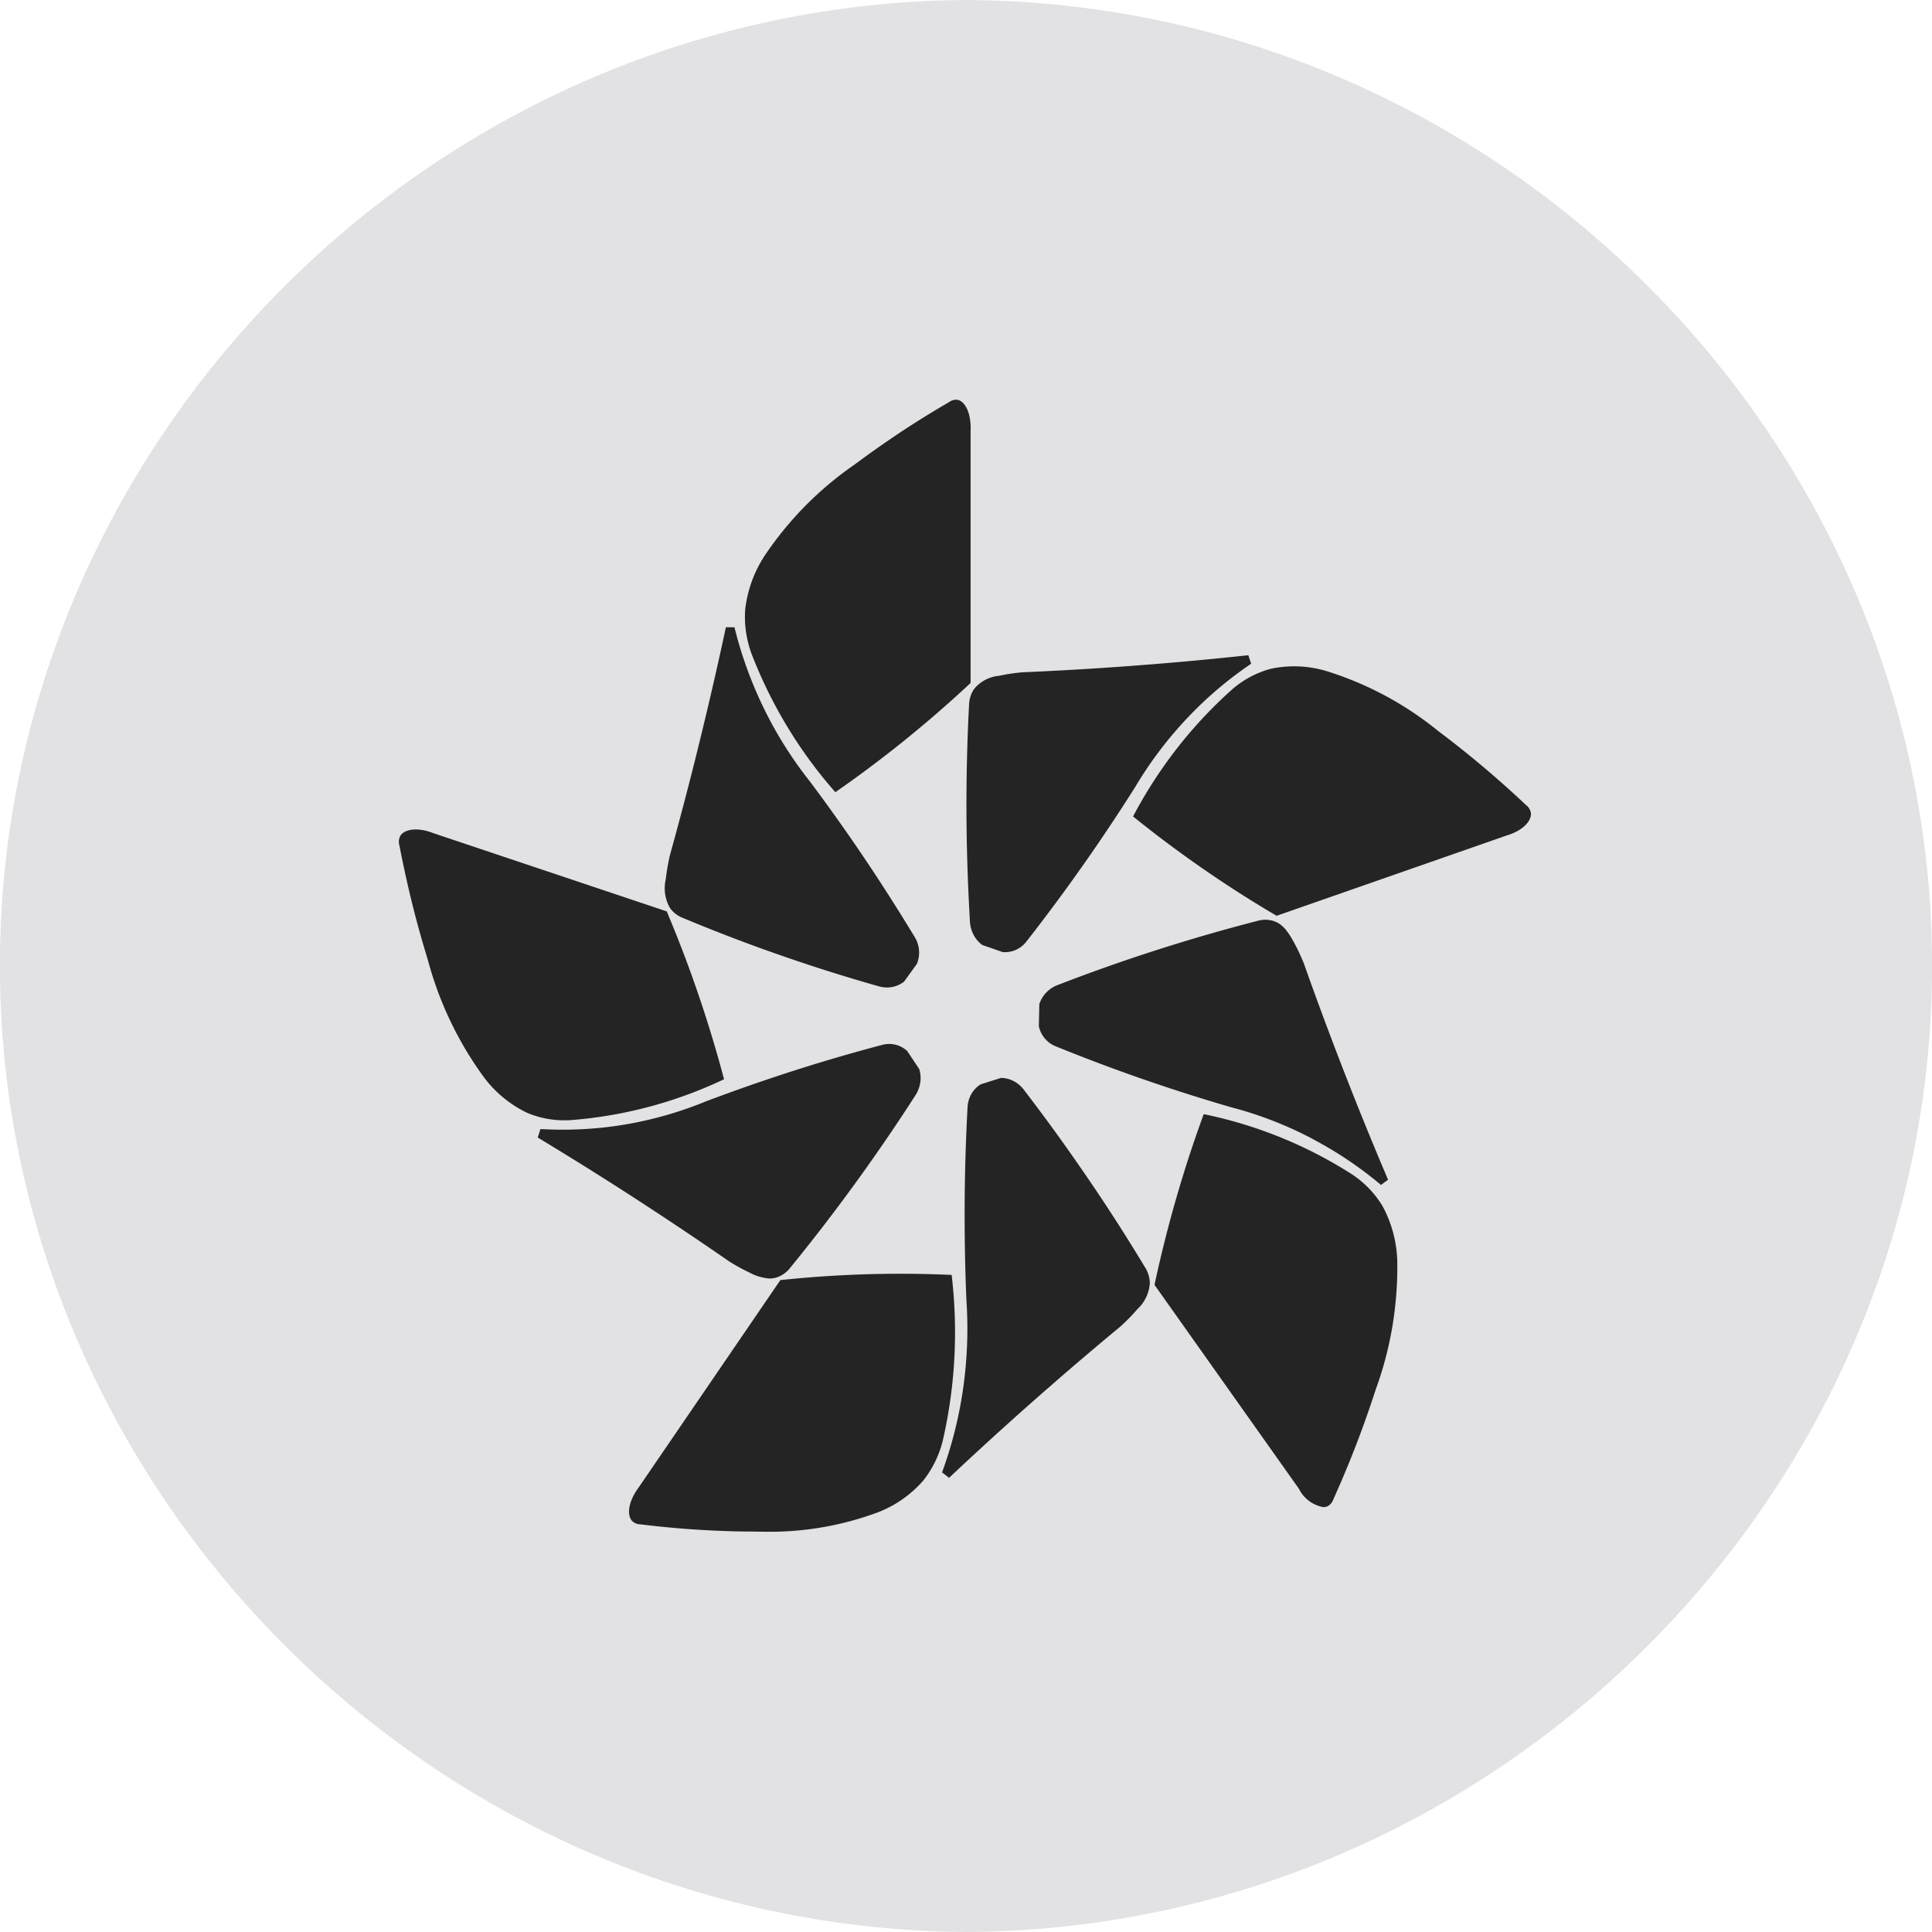 <svg xmlns="http://www.w3.org/2000/svg" width="100" height="100" viewBox="0 0 100 100">
  <g id="icon_tizen" transform="translate(-255.97 -256)">
    <path id="Shape_16" data-name="Shape 16" d="M305.971,256c27.323.14,49.68,22.436,50,49.414.32,27.415-22.229,50.44-50,50.586-27.88-.2-50.421-23.372-50-50.781C256.393,278.388,278.683,256.185,305.971,256Z" transform="translate(0)" fill="#e2e2e4"/>
    <path id="icon_tizen-2" data-name="icon_tizen" d="M18.326,58.586c-.73,0-1.441-.022-2.171-.058-1.229-.06-2.435-.164-3.661-.316a.616.616,0,0,1-.431-.181c-.267-.3-.2-1,.361-1.747l7.32-10.713c1.687-.179,3.355-.283,5.047-.317,1.283-.025,2.538-.009,3.819.049a25.217,25.217,0,0,1,.118,4.672,24.949,24.949,0,0,1-.568,3.865,5.428,5.428,0,0,1-1.013,2.1,5.957,5.957,0,0,1-2.359,1.653,16.062,16.062,0,0,1-5.953,1Q18.579,58.592,18.326,58.586Zm28.26-2.213L39.11,45.817c.368-1.72.8-3.4,1.3-5.081.381-1.274.791-2.509,1.247-3.755a22.663,22.663,0,0,1,7.652,3.1,5.216,5.216,0,0,1,1.6,1.651,6.341,6.341,0,0,1,.766,2.842,18.5,18.5,0,0,1-1.125,6.69c-.233.719-.474,1.416-.736,2.125-.442,1.195-.917,2.353-1.441,3.516a.649.649,0,0,1-.3.369.51.51,0,0,1-.223.048A1.751,1.751,0,0,1,46.586,56.373Zm-18.472-.849a21.512,21.512,0,0,0,1.069-4.2,21.884,21.884,0,0,0,.191-4.722c-.049-1.177-.078-2.325-.088-3.5-.018-2.173.03-4.3.147-6.467a1.538,1.538,0,0,1,.2-.7,1.425,1.425,0,0,1,.474-.494l1.053-.335a1.439,1.439,0,0,1,.489.089,1.588,1.588,0,0,1,.721.554c1.058,1.379,2.057,2.755,3.042,4.19C36.56,41.6,37.631,43.265,38.674,45a1.592,1.592,0,0,1,.194.719,2.009,2.009,0,0,1-.647,1.358,9.679,9.679,0,0,1-.88.9c-1.2.993-2.364,1.982-3.541,3.008-1.816,1.582-3.561,3.161-5.323,4.82ZM18.152,45.183a9.4,9.4,0,0,1-1.087-.6C15.791,43.7,14.531,42.851,13.232,42c-2-1.317-3.986-2.565-6.046-3.809l.14-.44a19.344,19.344,0,0,0,4.174-.2,19.579,19.579,0,0,0,4.378-1.226c1.061-.4,2.1-.774,3.175-1.136,1.98-.669,3.94-1.258,5.955-1.791a1.377,1.377,0,0,1,1.3.312l.627.94a1.6,1.6,0,0,1,.067.509,1.67,1.67,0,0,1-.286.877c-.937,1.456-1.889,2.853-2.9,4.254-1.171,1.625-2.364,3.179-3.628,4.724a1.469,1.469,0,0,1-.6.407,1.2,1.2,0,0,1-.4.068A2.528,2.528,0,0,1,18.152,45.183Zm29.181-6.9a19.719,19.719,0,0,0-4.251-1.657c-1.09-.317-2.148-.645-3.225-1-1.989-.657-3.917-1.367-5.858-2.155a1.431,1.431,0,0,1-.576-.419,1.465,1.465,0,0,1-.3-.622q.013-.572.026-1.144a1.577,1.577,0,0,1,.235-.455,1.594,1.594,0,0,1,.732-.54c1.592-.615,3.163-1.174,4.783-1.7,1.88-.611,3.738-1.151,5.649-1.641a1.432,1.432,0,0,1,.718.032c.436.139.715.481,1.036,1.061a9.966,9.966,0,0,1,.541,1.147c.529,1.492,1.065,2.949,1.631,4.431.872,2.284,1.765,4.5,2.725,6.753l-.365.272A19.89,19.89,0,0,0,47.333,38.288ZM6.65,36.918a6.063,6.063,0,0,1-2.242-1.836,18.28,18.28,0,0,1-2.914-6.1c-.223-.724-.426-1.436-.62-2.17-.326-1.238-.6-2.466-.846-3.729A.674.674,0,0,1,.061,22.6c.19-.354.859-.5,1.716-.165l12.086,4.051c.682,1.617,1.291,3.237,1.84,4.9.417,1.261.787,2.507,1.127,3.789a22.615,22.615,0,0,1-4.237,1.516,22.336,22.336,0,0,1-3.712.6q-.154.009-.307.009A4.948,4.948,0,0,1,6.65,36.918Zm18.164-6.561c-1.618-.459-3.187-.951-4.778-1.5-1.848-.637-3.638-1.32-5.444-2.077a1.45,1.45,0,0,1-.556-.462,2.047,2.047,0,0,1-.222-1.5,10.4,10.4,0,0,1,.222-1.269c.428-1.544.83-3.062,1.222-4.616.6-2.393,1.15-4.739,1.667-7.154h.444a21.066,21.066,0,0,0,1.445,4.039,20.665,20.665,0,0,0,2.444,3.923c.688.918,1.344,1.826,2,2.769C24.469,24.251,25.6,26,26.7,27.818a1.535,1.535,0,0,1,.111,1.385l-.667.923a1.483,1.483,0,0,1-.444.231,1.449,1.449,0,0,1-.439.068A1.551,1.551,0,0,1,24.813,30.356Zm6.439-1.764-1.058-.368a1.557,1.557,0,0,1-.354-.367,1.677,1.677,0,0,1-.287-.882c-.1-1.751-.161-3.465-.175-5.218-.015-2.037.03-4.031.137-6.064a1.54,1.54,0,0,1,.242-.7,1.877,1.877,0,0,1,1.3-.7,9.334,9.334,0,0,1,1.231-.184c1.548-.067,3.063-.151,4.609-.258,2.38-.164,4.7-.369,7.07-.625l.144.441a19.825,19.825,0,0,0-3.22,2.72A20.386,20.386,0,0,0,38.1,20.065c-.616.975-1.233,1.915-1.882,2.867-1.2,1.757-2.426,3.437-3.733,5.109a1.428,1.428,0,0,1-.56.441,1.374,1.374,0,0,1-.551.115Q31.311,28.6,31.253,28.592Zm9.859-4.668c-1.068-.756-2.091-1.529-3.112-2.352a23.625,23.625,0,0,1,2.509-3.822,23.073,23.073,0,0,1,2.622-2.756,5.022,5.022,0,0,1,2-1.066,5.815,5.815,0,0,1,2.851.11,17.289,17.289,0,0,1,5.827,3.123c.592.444,1.16.89,1.733,1.36.965.791,1.887,1.6,2.8,2.462a.656.656,0,0,1,.249.4c.051.4-.394.919-1.259,1.176l-11.9,4.154C43.944,25.843,42.519,24.919,41.112,23.924Zm-21.188-7.3a23.977,23.977,0,0,1-1.667-3.462,5.512,5.512,0,0,1-.333-2.308,6.439,6.439,0,0,1,1-2.769,17.709,17.709,0,0,1,4.667-4.731c.589-.44,1.172-.856,1.778-1.269,1.02-.7,2.045-1.342,3.111-1.962a.6.6,0,0,1,.444-.115c.376.077.707.682.667,1.615V14.663c-1.258,1.175-2.544,2.282-3.889,3.346-1.021.808-2.044,1.567-3.111,2.308A23.559,23.559,0,0,1,19.924,16.625Z" transform="translate(276.617 276.687)" fill="#242424"/>
  </g>
</svg>
